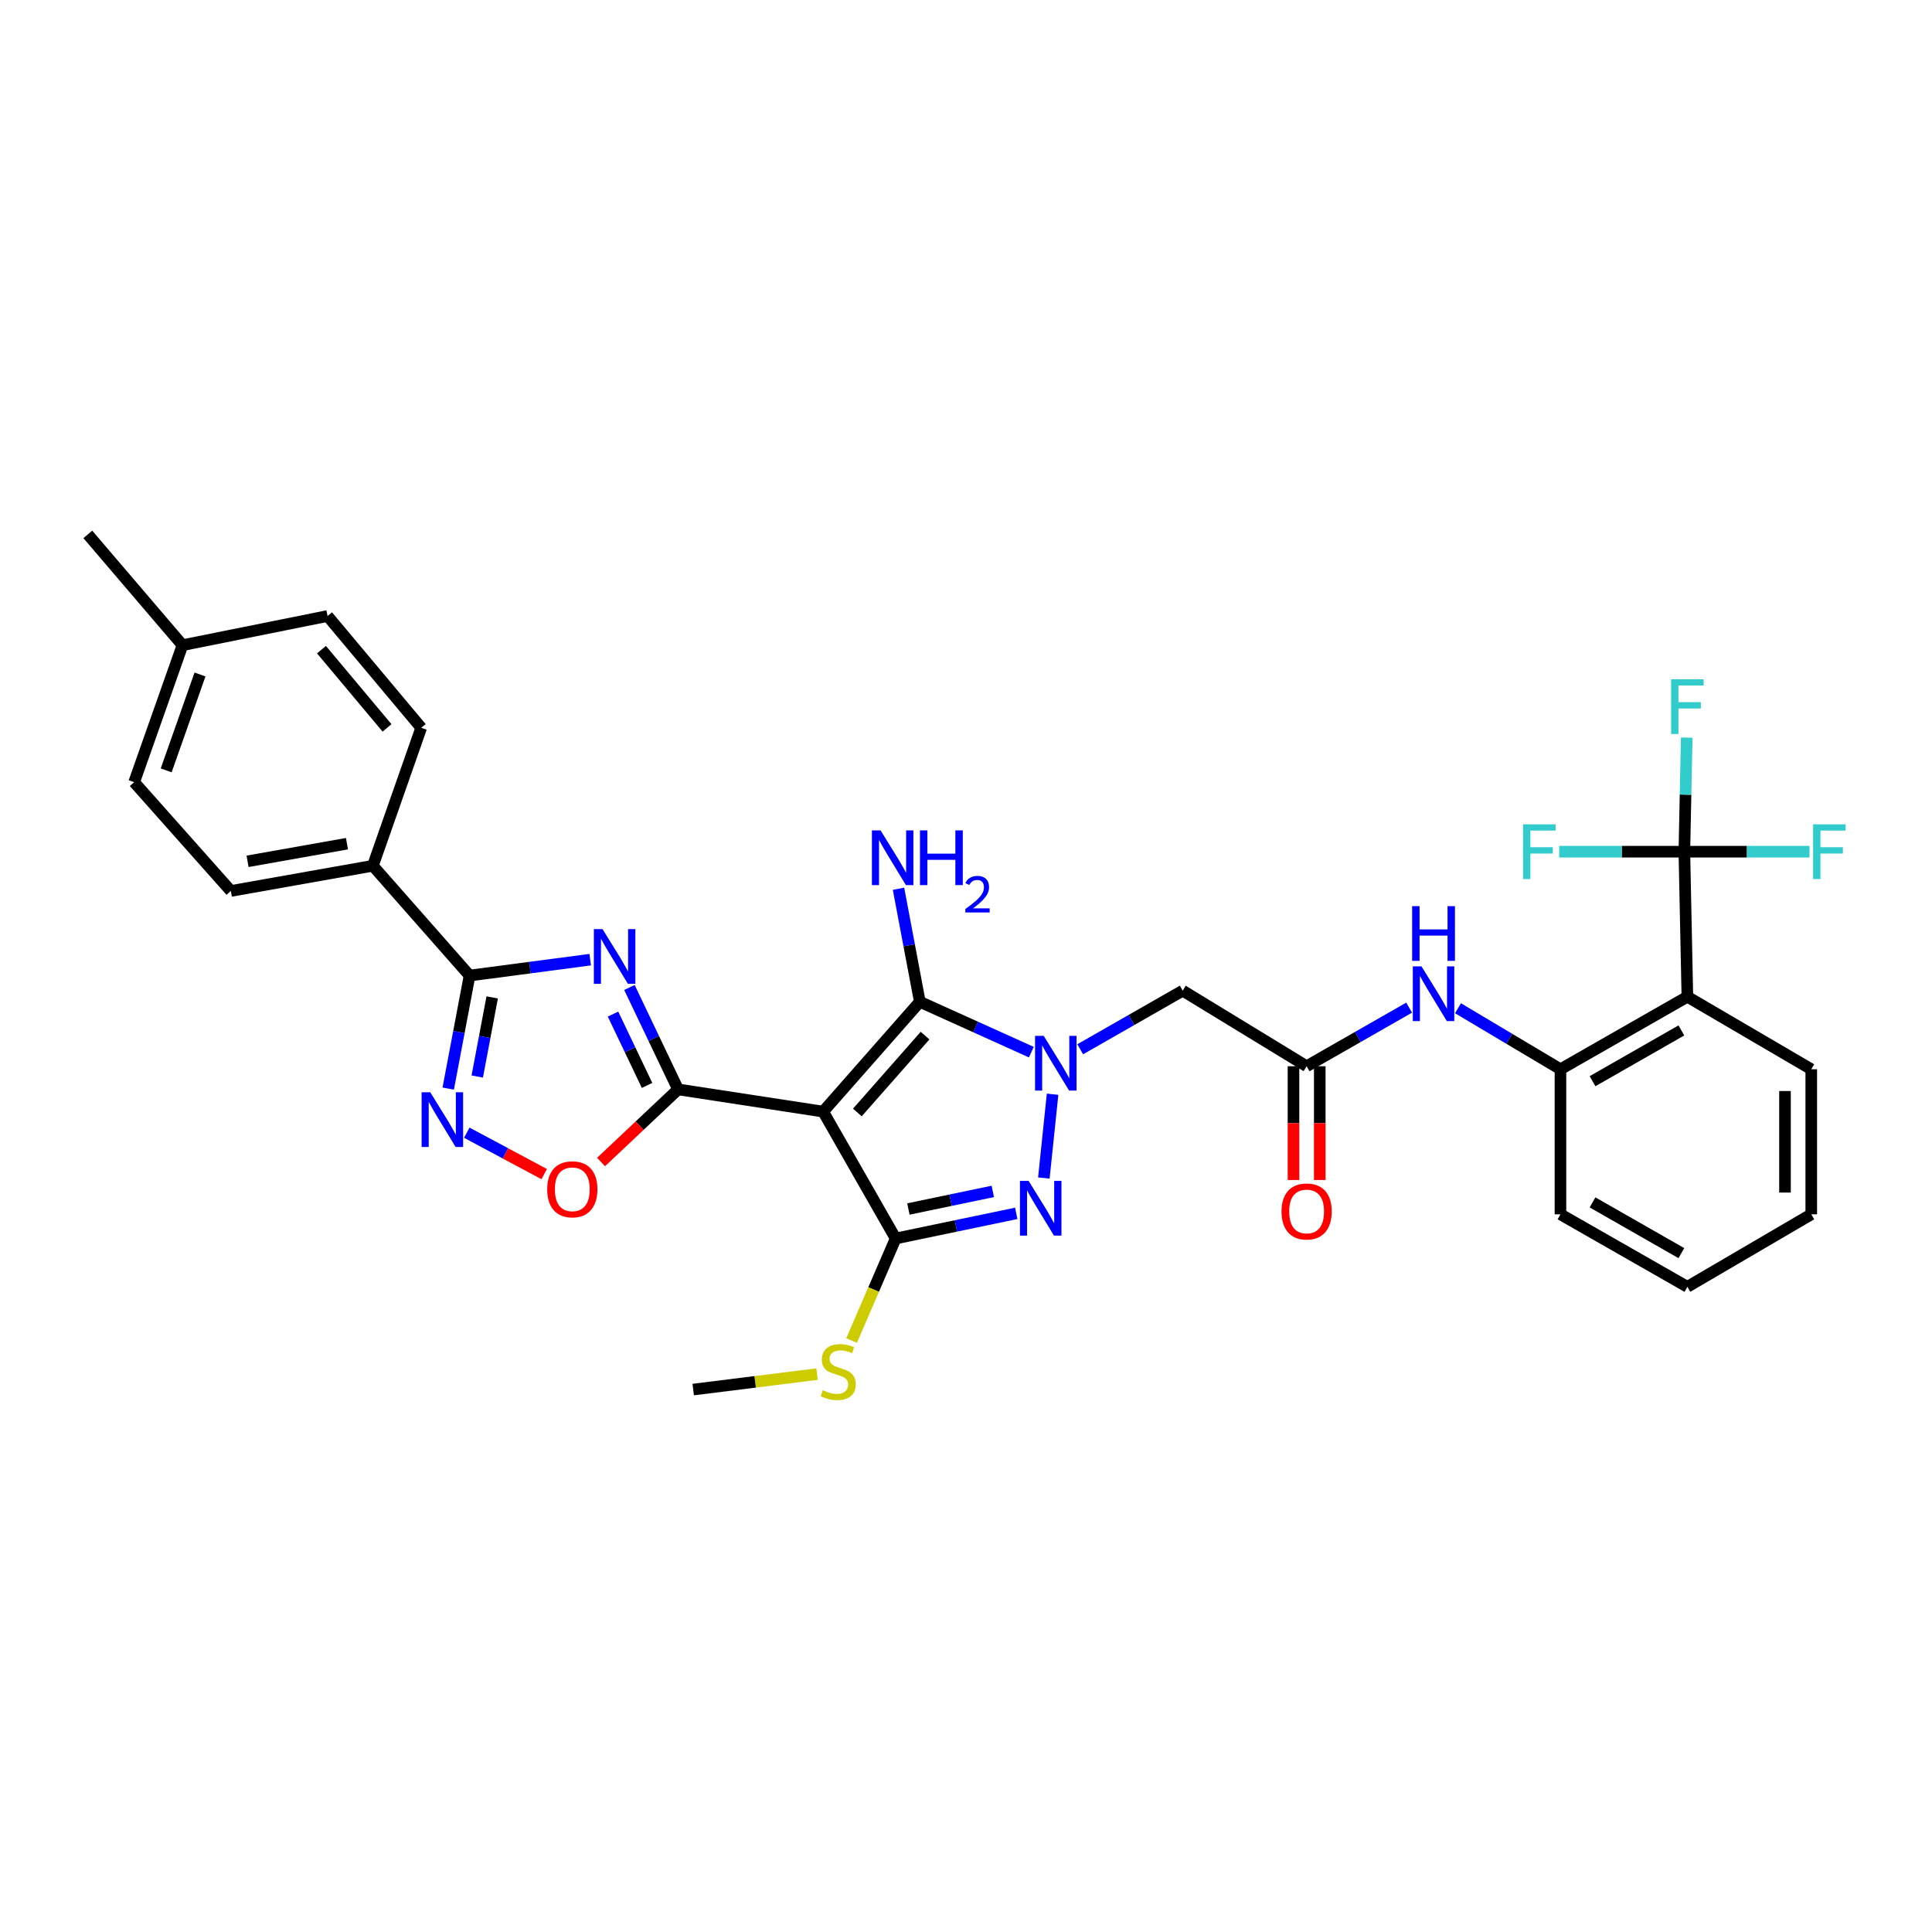 <?xml version='1.0' encoding='iso-8859-1'?>
<svg version='1.1' baseProfile='full'
              xmlns='http://www.w3.org/2000/svg'
                      xmlns:rdkit='http://www.rdkit.org/xml'
                      xmlns:xlink='http://www.w3.org/1999/xlink'
                  xml:space='preserve'
width='1000px' height='1000px' viewBox='0 0 1000 1000'>
<!-- END OF HEADER -->
<rect style='opacity:1.0;fill:#FFFFFF;stroke:none' width='1000' height='1000' x='0' y='0'> </rect>
<path class='bond-1' d='M 426.061,575.365 L 350.97,563.867' style='fill:none;fill-rule:evenodd;stroke:#000000;stroke-width:6px;stroke-linecap:butt;stroke-linejoin:miter;stroke-opacity:1' />
<path class='bond-3' d='M 426.061,575.365 L 476.101,518.518' style='fill:none;fill-rule:evenodd;stroke:#000000;stroke-width:6px;stroke-linecap:butt;stroke-linejoin:miter;stroke-opacity:1' />
<path class='bond-3' d='M 443.773,575.822 L 478.802,536.029' style='fill:none;fill-rule:evenodd;stroke:#000000;stroke-width:6px;stroke-linecap:butt;stroke-linejoin:miter;stroke-opacity:1' />
<path class='bond-4' d='M 426.061,575.365 L 463.591,641.043' style='fill:none;fill-rule:evenodd;stroke:#000000;stroke-width:6px;stroke-linecap:butt;stroke-linejoin:miter;stroke-opacity:1' />
<path class='bond-0' d='M 533.814,544.596 L 504.958,531.557' style='fill:none;fill-rule:evenodd;stroke:#0000FF;stroke-width:6px;stroke-linecap:butt;stroke-linejoin:miter;stroke-opacity:1' />
<path class='bond-0' d='M 504.958,531.557 L 476.101,518.518' style='fill:none;fill-rule:evenodd;stroke:#000000;stroke-width:6px;stroke-linecap:butt;stroke-linejoin:miter;stroke-opacity:1' />
<path class='bond-11' d='M 559.117,543.101 L 585.648,527.935' style='fill:none;fill-rule:evenodd;stroke:#0000FF;stroke-width:6px;stroke-linecap:butt;stroke-linejoin:miter;stroke-opacity:1' />
<path class='bond-11' d='M 585.648,527.935 L 612.178,512.769' style='fill:none;fill-rule:evenodd;stroke:#000000;stroke-width:6px;stroke-linecap:butt;stroke-linejoin:miter;stroke-opacity:1' />
<path class='bond-33' d='M 544.814,566.369 L 540.296,609.746' style='fill:none;fill-rule:evenodd;stroke:#0000FF;stroke-width:6px;stroke-linecap:butt;stroke-linejoin:miter;stroke-opacity:1' />
<path class='bond-2' d='M 350.97,563.867 L 338.381,537.493' style='fill:none;fill-rule:evenodd;stroke:#000000;stroke-width:6px;stroke-linecap:butt;stroke-linejoin:miter;stroke-opacity:1' />
<path class='bond-2' d='M 338.381,537.493 L 325.792,511.12' style='fill:none;fill-rule:evenodd;stroke:#0000FF;stroke-width:6px;stroke-linecap:butt;stroke-linejoin:miter;stroke-opacity:1' />
<path class='bond-2' d='M 334.922,561.812 L 326.109,543.351' style='fill:none;fill-rule:evenodd;stroke:#000000;stroke-width:6px;stroke-linecap:butt;stroke-linejoin:miter;stroke-opacity:1' />
<path class='bond-2' d='M 326.109,543.351 L 317.297,524.89' style='fill:none;fill-rule:evenodd;stroke:#0000FF;stroke-width:6px;stroke-linecap:butt;stroke-linejoin:miter;stroke-opacity:1' />
<path class='bond-9' d='M 350.97,563.867 L 331.037,582.664' style='fill:none;fill-rule:evenodd;stroke:#000000;stroke-width:6px;stroke-linecap:butt;stroke-linejoin:miter;stroke-opacity:1' />
<path class='bond-9' d='M 331.037,582.664 L 311.104,601.46' style='fill:none;fill-rule:evenodd;stroke:#FF0000;stroke-width:6px;stroke-linecap:butt;stroke-linejoin:miter;stroke-opacity:1' />
<path class='bond-6' d='M 305.49,496.719 L 274.273,500.835' style='fill:none;fill-rule:evenodd;stroke:#0000FF;stroke-width:6px;stroke-linecap:butt;stroke-linejoin:miter;stroke-opacity:1' />
<path class='bond-6' d='M 274.273,500.835 L 243.055,504.95' style='fill:none;fill-rule:evenodd;stroke:#000000;stroke-width:6px;stroke-linecap:butt;stroke-linejoin:miter;stroke-opacity:1' />
<path class='bond-17' d='M 476.101,518.518 L 470.583,489.269' style='fill:none;fill-rule:evenodd;stroke:#000000;stroke-width:6px;stroke-linecap:butt;stroke-linejoin:miter;stroke-opacity:1' />
<path class='bond-17' d='M 470.583,489.269 L 465.064,460.02' style='fill:none;fill-rule:evenodd;stroke:#0000FF;stroke-width:6px;stroke-linecap:butt;stroke-linejoin:miter;stroke-opacity:1' />
<path class='bond-5' d='M 463.591,641.043 L 494.8,634.536' style='fill:none;fill-rule:evenodd;stroke:#000000;stroke-width:6px;stroke-linecap:butt;stroke-linejoin:miter;stroke-opacity:1' />
<path class='bond-5' d='M 494.8,634.536 L 526.009,628.029' style='fill:none;fill-rule:evenodd;stroke:#0000FF;stroke-width:6px;stroke-linecap:butt;stroke-linejoin:miter;stroke-opacity:1' />
<path class='bond-5' d='M 470.178,625.779 L 492.025,621.224' style='fill:none;fill-rule:evenodd;stroke:#000000;stroke-width:6px;stroke-linecap:butt;stroke-linejoin:miter;stroke-opacity:1' />
<path class='bond-5' d='M 492.025,621.224 L 513.871,616.669' style='fill:none;fill-rule:evenodd;stroke:#0000FF;stroke-width:6px;stroke-linecap:butt;stroke-linejoin:miter;stroke-opacity:1' />
<path class='bond-16' d='M 463.591,641.043 L 452.185,667.456' style='fill:none;fill-rule:evenodd;stroke:#000000;stroke-width:6px;stroke-linecap:butt;stroke-linejoin:miter;stroke-opacity:1' />
<path class='bond-16' d='M 452.185,667.456 L 440.779,693.869' style='fill:none;fill-rule:evenodd;stroke:#CCCC00;stroke-width:6px;stroke-linecap:butt;stroke-linejoin:miter;stroke-opacity:1' />
<path class='bond-15' d='M 243.055,504.95 L 192.992,448.118' style='fill:none;fill-rule:evenodd;stroke:#000000;stroke-width:6px;stroke-linecap:butt;stroke-linejoin:miter;stroke-opacity:1' />
<path class='bond-34' d='M 243.055,504.95 L 237.528,534.206' style='fill:none;fill-rule:evenodd;stroke:#000000;stroke-width:6px;stroke-linecap:butt;stroke-linejoin:miter;stroke-opacity:1' />
<path class='bond-34' d='M 237.528,534.206 L 232,563.462' style='fill:none;fill-rule:evenodd;stroke:#0000FF;stroke-width:6px;stroke-linecap:butt;stroke-linejoin:miter;stroke-opacity:1' />
<path class='bond-34' d='M 254.758,516.251 L 250.889,536.731' style='fill:none;fill-rule:evenodd;stroke:#000000;stroke-width:6px;stroke-linecap:butt;stroke-linejoin:miter;stroke-opacity:1' />
<path class='bond-34' d='M 250.889,536.731 L 247.02,557.21' style='fill:none;fill-rule:evenodd;stroke:#0000FF;stroke-width:6px;stroke-linecap:butt;stroke-linejoin:miter;stroke-opacity:1' />
<path class='bond-7' d='M 241.613,586.284 L 261.644,596.998' style='fill:none;fill-rule:evenodd;stroke:#0000FF;stroke-width:6px;stroke-linecap:butt;stroke-linejoin:miter;stroke-opacity:1' />
<path class='bond-7' d='M 261.644,596.998 L 281.675,607.712' style='fill:none;fill-rule:evenodd;stroke:#FF0000;stroke-width:6px;stroke-linecap:butt;stroke-linejoin:miter;stroke-opacity:1' />
<path class='bond-8' d='M 871.823,440.836 L 873.38,515.911' style='fill:none;fill-rule:evenodd;stroke:#000000;stroke-width:6px;stroke-linecap:butt;stroke-linejoin:miter;stroke-opacity:1' />
<path class='bond-19' d='M 871.823,440.836 L 839.434,440.836' style='fill:none;fill-rule:evenodd;stroke:#000000;stroke-width:6px;stroke-linecap:butt;stroke-linejoin:miter;stroke-opacity:1' />
<path class='bond-19' d='M 839.434,440.836 L 807.045,440.836' style='fill:none;fill-rule:evenodd;stroke:#33CCCC;stroke-width:6px;stroke-linecap:butt;stroke-linejoin:miter;stroke-opacity:1' />
<path class='bond-20' d='M 871.823,440.836 L 904.209,440.836' style='fill:none;fill-rule:evenodd;stroke:#000000;stroke-width:6px;stroke-linecap:butt;stroke-linejoin:miter;stroke-opacity:1' />
<path class='bond-20' d='M 904.209,440.836 L 936.595,440.836' style='fill:none;fill-rule:evenodd;stroke:#33CCCC;stroke-width:6px;stroke-linecap:butt;stroke-linejoin:miter;stroke-opacity:1' />
<path class='bond-21' d='M 871.823,440.836 L 872.435,411.313' style='fill:none;fill-rule:evenodd;stroke:#000000;stroke-width:6px;stroke-linecap:butt;stroke-linejoin:miter;stroke-opacity:1' />
<path class='bond-21' d='M 872.435,411.313 L 873.047,381.79' style='fill:none;fill-rule:evenodd;stroke:#33CCCC;stroke-width:6px;stroke-linecap:butt;stroke-linejoin:miter;stroke-opacity:1' />
<path class='bond-10' d='M 873.38,515.911 L 807.694,553.449' style='fill:none;fill-rule:evenodd;stroke:#000000;stroke-width:6px;stroke-linecap:butt;stroke-linejoin:miter;stroke-opacity:1' />
<path class='bond-10' d='M 870.274,533.348 L 824.294,559.625' style='fill:none;fill-rule:evenodd;stroke:#000000;stroke-width:6px;stroke-linecap:butt;stroke-linejoin:miter;stroke-opacity:1' />
<path class='bond-27' d='M 873.38,515.911 L 937.509,553.449' style='fill:none;fill-rule:evenodd;stroke:#000000;stroke-width:6px;stroke-linecap:butt;stroke-linejoin:miter;stroke-opacity:1' />
<path class='bond-12' d='M 612.178,512.769 L 676.308,551.885' style='fill:none;fill-rule:evenodd;stroke:#000000;stroke-width:6px;stroke-linecap:butt;stroke-linejoin:miter;stroke-opacity:1' />
<path class='bond-14' d='M 676.308,551.885 L 702.838,536.719' style='fill:none;fill-rule:evenodd;stroke:#000000;stroke-width:6px;stroke-linecap:butt;stroke-linejoin:miter;stroke-opacity:1' />
<path class='bond-14' d='M 702.838,536.719 L 729.369,521.553' style='fill:none;fill-rule:evenodd;stroke:#0000FF;stroke-width:6px;stroke-linecap:butt;stroke-linejoin:miter;stroke-opacity:1' />
<path class='bond-18' d='M 669.509,551.885 L 669.509,581.329' style='fill:none;fill-rule:evenodd;stroke:#000000;stroke-width:6px;stroke-linecap:butt;stroke-linejoin:miter;stroke-opacity:1' />
<path class='bond-18' d='M 669.509,581.329 L 669.509,610.772' style='fill:none;fill-rule:evenodd;stroke:#FF0000;stroke-width:6px;stroke-linecap:butt;stroke-linejoin:miter;stroke-opacity:1' />
<path class='bond-18' d='M 683.107,551.885 L 683.107,581.329' style='fill:none;fill-rule:evenodd;stroke:#000000;stroke-width:6px;stroke-linecap:butt;stroke-linejoin:miter;stroke-opacity:1' />
<path class='bond-18' d='M 683.107,581.329 L 683.107,610.772' style='fill:none;fill-rule:evenodd;stroke:#FF0000;stroke-width:6px;stroke-linecap:butt;stroke-linejoin:miter;stroke-opacity:1' />
<path class='bond-13' d='M 807.694,553.449 L 781.173,537.657' style='fill:none;fill-rule:evenodd;stroke:#000000;stroke-width:6px;stroke-linecap:butt;stroke-linejoin:miter;stroke-opacity:1' />
<path class='bond-13' d='M 781.173,537.657 L 754.652,521.866' style='fill:none;fill-rule:evenodd;stroke:#0000FF;stroke-width:6px;stroke-linecap:butt;stroke-linejoin:miter;stroke-opacity:1' />
<path class='bond-28' d='M 807.694,553.449 L 807.694,628.532' style='fill:none;fill-rule:evenodd;stroke:#000000;stroke-width:6px;stroke-linecap:butt;stroke-linejoin:miter;stroke-opacity:1' />
<path class='bond-22' d='M 192.992,448.118 L 119.488,461.165' style='fill:none;fill-rule:evenodd;stroke:#000000;stroke-width:6px;stroke-linecap:butt;stroke-linejoin:miter;stroke-opacity:1' />
<path class='bond-22' d='M 179.59,436.686 L 128.137,445.819' style='fill:none;fill-rule:evenodd;stroke:#000000;stroke-width:6px;stroke-linecap:butt;stroke-linejoin:miter;stroke-opacity:1' />
<path class='bond-23' d='M 192.992,448.118 L 218.02,376.706' style='fill:none;fill-rule:evenodd;stroke:#000000;stroke-width:6px;stroke-linecap:butt;stroke-linejoin:miter;stroke-opacity:1' />
<path class='bond-29' d='M 422.901,711.233 L 390.852,715.236' style='fill:none;fill-rule:evenodd;stroke:#CCCC00;stroke-width:6px;stroke-linecap:butt;stroke-linejoin:miter;stroke-opacity:1' />
<path class='bond-29' d='M 390.852,715.236 L 358.804,719.238' style='fill:none;fill-rule:evenodd;stroke:#000000;stroke-width:6px;stroke-linecap:butt;stroke-linejoin:miter;stroke-opacity:1' />
<path class='bond-24' d='M 119.488,461.165 L 69.44,404.854' style='fill:none;fill-rule:evenodd;stroke:#000000;stroke-width:6px;stroke-linecap:butt;stroke-linejoin:miter;stroke-opacity:1' />
<path class='bond-25' d='M 218.02,376.706 L 169.543,318.847' style='fill:none;fill-rule:evenodd;stroke:#000000;stroke-width:6px;stroke-linecap:butt;stroke-linejoin:miter;stroke-opacity:1' />
<path class='bond-25' d='M 200.325,376.76 L 166.392,336.259' style='fill:none;fill-rule:evenodd;stroke:#000000;stroke-width:6px;stroke-linecap:butt;stroke-linejoin:miter;stroke-opacity:1' />
<path class='bond-35' d='M 69.44,404.854 L 94.452,333.948' style='fill:none;fill-rule:evenodd;stroke:#000000;stroke-width:6px;stroke-linecap:butt;stroke-linejoin:miter;stroke-opacity:1' />
<path class='bond-35' d='M 86.015,398.742 L 103.524,349.108' style='fill:none;fill-rule:evenodd;stroke:#000000;stroke-width:6px;stroke-linecap:butt;stroke-linejoin:miter;stroke-opacity:1' />
<path class='bond-26' d='M 169.543,318.847 L 94.452,333.948' style='fill:none;fill-rule:evenodd;stroke:#000000;stroke-width:6px;stroke-linecap:butt;stroke-linejoin:miter;stroke-opacity:1' />
<path class='bond-30' d='M 94.452,333.948 L 45.455,276.611' style='fill:none;fill-rule:evenodd;stroke:#000000;stroke-width:6px;stroke-linecap:butt;stroke-linejoin:miter;stroke-opacity:1' />
<path class='bond-36' d='M 937.509,553.449 L 937.509,628.532' style='fill:none;fill-rule:evenodd;stroke:#000000;stroke-width:6px;stroke-linecap:butt;stroke-linejoin:miter;stroke-opacity:1' />
<path class='bond-36' d='M 923.911,564.712 L 923.911,617.27' style='fill:none;fill-rule:evenodd;stroke:#000000;stroke-width:6px;stroke-linecap:butt;stroke-linejoin:miter;stroke-opacity:1' />
<path class='bond-32' d='M 807.694,628.532 L 873.38,666.055' style='fill:none;fill-rule:evenodd;stroke:#000000;stroke-width:6px;stroke-linecap:butt;stroke-linejoin:miter;stroke-opacity:1' />
<path class='bond-32' d='M 824.292,622.354 L 870.272,648.62' style='fill:none;fill-rule:evenodd;stroke:#000000;stroke-width:6px;stroke-linecap:butt;stroke-linejoin:miter;stroke-opacity:1' />
<path class='bond-31' d='M 937.509,628.532 L 873.38,666.055' style='fill:none;fill-rule:evenodd;stroke:#000000;stroke-width:6px;stroke-linecap:butt;stroke-linejoin:miter;stroke-opacity:1' />
<path  class='atom-1' d='M 540.225 536.162
L 549.505 551.162
Q 550.425 552.642, 551.905 555.322
Q 553.385 558.002, 553.465 558.162
L 553.465 536.162
L 557.225 536.162
L 557.225 564.482
L 553.345 564.482
L 543.385 548.082
Q 542.225 546.162, 540.985 543.962
Q 539.785 541.762, 539.425 541.082
L 539.425 564.482
L 535.745 564.482
L 535.745 536.162
L 540.225 536.162
' fill='#0000FF'/>
<path  class='atom-3' d='M 311.863 480.894
L 321.143 495.894
Q 322.063 497.374, 323.543 500.054
Q 325.023 502.734, 325.103 502.894
L 325.103 480.894
L 328.863 480.894
L 328.863 509.214
L 324.983 509.214
L 315.023 492.814
Q 313.863 490.894, 312.623 488.694
Q 311.423 486.494, 311.063 485.814
L 311.063 509.214
L 307.383 509.214
L 307.383 480.894
L 311.863 480.894
' fill='#0000FF'/>
<path  class='atom-6' d='M 532.407 611.23
L 541.687 626.23
Q 542.607 627.71, 544.087 630.39
Q 545.567 633.07, 545.647 633.23
L 545.647 611.23
L 549.407 611.23
L 549.407 639.55
L 545.527 639.55
L 535.567 623.15
Q 534.407 621.23, 533.167 619.03
Q 531.967 616.83, 531.607 616.15
L 531.607 639.55
L 527.927 639.55
L 527.927 611.23
L 532.407 611.23
' fill='#0000FF'/>
<path  class='atom-8' d='M 222.706 565.359
L 231.986 580.359
Q 232.906 581.839, 234.386 584.519
Q 235.866 587.199, 235.946 587.359
L 235.946 565.359
L 239.706 565.359
L 239.706 593.679
L 235.826 593.679
L 225.866 577.279
Q 224.706 575.359, 223.466 573.159
Q 222.266 570.959, 221.906 570.279
L 221.906 593.679
L 218.226 593.679
L 218.226 565.359
L 222.706 565.359
' fill='#0000FF'/>
<path  class='atom-10' d='M 283.223 615.574
Q 283.223 608.774, 286.583 604.974
Q 289.943 601.174, 296.223 601.174
Q 302.503 601.174, 305.863 604.974
Q 309.223 608.774, 309.223 615.574
Q 309.223 622.454, 305.823 626.374
Q 302.423 630.254, 296.223 630.254
Q 289.983 630.254, 286.583 626.374
Q 283.223 622.494, 283.223 615.574
M 296.223 627.054
Q 300.543 627.054, 302.863 624.174
Q 305.223 621.254, 305.223 615.574
Q 305.223 610.014, 302.863 607.214
Q 300.543 604.374, 296.223 604.374
Q 291.903 604.374, 289.543 607.174
Q 287.223 609.974, 287.223 615.574
Q 287.223 621.294, 289.543 624.174
Q 291.903 627.054, 296.223 627.054
' fill='#FF0000'/>
<path  class='atom-15' d='M 735.741 500.173
L 745.021 515.173
Q 745.941 516.653, 747.421 519.333
Q 748.901 522.013, 748.981 522.173
L 748.981 500.173
L 752.741 500.173
L 752.741 528.493
L 748.861 528.493
L 738.901 512.093
Q 737.741 510.173, 736.501 507.973
Q 735.301 505.773, 734.941 505.093
L 734.941 528.493
L 731.261 528.493
L 731.261 500.173
L 735.741 500.173
' fill='#0000FF'/>
<path  class='atom-15' d='M 730.921 469.021
L 734.761 469.021
L 734.761 481.061
L 749.241 481.061
L 749.241 469.021
L 753.081 469.021
L 753.081 497.341
L 749.241 497.341
L 749.241 484.261
L 734.761 484.261
L 734.761 497.341
L 730.921 497.341
L 730.921 469.021
' fill='#0000FF'/>
<path  class='atom-17' d='M 425.872 719.583
Q 426.192 719.703, 427.512 720.263
Q 428.832 720.823, 430.272 721.183
Q 431.752 721.503, 433.192 721.503
Q 435.872 721.503, 437.432 720.223
Q 438.992 718.903, 438.992 716.623
Q 438.992 715.063, 438.192 714.103
Q 437.432 713.143, 436.232 712.623
Q 435.032 712.103, 433.032 711.503
Q 430.512 710.743, 428.992 710.023
Q 427.512 709.303, 426.432 707.783
Q 425.392 706.263, 425.392 703.703
Q 425.392 700.143, 427.792 697.943
Q 430.232 695.743, 435.032 695.743
Q 438.312 695.743, 442.032 697.303
L 441.112 700.383
Q 437.712 698.983, 435.152 698.983
Q 432.392 698.983, 430.872 700.143
Q 429.352 701.263, 429.392 703.223
Q 429.392 704.743, 430.152 705.663
Q 430.952 706.583, 432.072 707.103
Q 433.232 707.623, 435.152 708.223
Q 437.712 709.023, 439.232 709.823
Q 440.752 710.623, 441.832 712.263
Q 442.952 713.863, 442.952 716.623
Q 442.952 720.543, 440.312 722.663
Q 437.712 724.743, 433.352 724.743
Q 430.832 724.743, 428.912 724.183
Q 427.032 723.663, 424.792 722.743
L 425.872 719.583
' fill='#CCCC00'/>
<path  class='atom-18' d='M 455.775 429.803
L 465.055 444.803
Q 465.975 446.283, 467.455 448.963
Q 468.935 451.643, 469.015 451.803
L 469.015 429.803
L 472.775 429.803
L 472.775 458.123
L 468.895 458.123
L 458.935 441.723
Q 457.775 439.803, 456.535 437.603
Q 455.335 435.403, 454.975 434.723
L 454.975 458.123
L 451.295 458.123
L 451.295 429.803
L 455.775 429.803
' fill='#0000FF'/>
<path  class='atom-18' d='M 476.175 429.803
L 480.015 429.803
L 480.015 441.843
L 494.495 441.843
L 494.495 429.803
L 498.335 429.803
L 498.335 458.123
L 494.495 458.123
L 494.495 445.043
L 480.015 445.043
L 480.015 458.123
L 476.175 458.123
L 476.175 429.803
' fill='#0000FF'/>
<path  class='atom-18' d='M 499.707 457.13
Q 500.394 455.361, 502.031 454.384
Q 503.667 453.381, 505.938 453.381
Q 508.763 453.381, 510.347 454.912
Q 511.931 456.443, 511.931 459.162
Q 511.931 461.934, 509.871 464.522
Q 507.839 467.109, 503.615 470.171
L 512.247 470.171
L 512.247 472.283
L 499.655 472.283
L 499.655 470.514
Q 503.139 468.033, 505.199 466.185
Q 507.284 464.337, 508.287 462.674
Q 509.291 461.01, 509.291 459.294
Q 509.291 457.499, 508.393 456.496
Q 507.495 455.493, 505.938 455.493
Q 504.433 455.493, 503.43 456.1
Q 502.427 456.707, 501.714 458.054
L 499.707 457.13
' fill='#0000FF'/>
<path  class='atom-19' d='M 663.308 627.049
Q 663.308 620.249, 666.668 616.449
Q 670.028 612.649, 676.308 612.649
Q 682.588 612.649, 685.948 616.449
Q 689.308 620.249, 689.308 627.049
Q 689.308 633.929, 685.908 637.849
Q 682.508 641.729, 676.308 641.729
Q 670.068 641.729, 666.668 637.849
Q 663.308 633.969, 663.308 627.049
M 676.308 638.529
Q 680.628 638.529, 682.948 635.649
Q 685.308 632.729, 685.308 627.049
Q 685.308 621.489, 682.948 618.689
Q 680.628 615.849, 676.308 615.849
Q 671.988 615.849, 669.628 618.649
Q 667.308 621.449, 667.308 627.049
Q 667.308 632.769, 669.628 635.649
Q 671.988 638.529, 676.308 638.529
' fill='#FF0000'/>
<path  class='atom-20' d='M 788.328 426.676
L 805.168 426.676
L 805.168 429.916
L 792.128 429.916
L 792.128 438.516
L 803.728 438.516
L 803.728 441.796
L 792.128 441.796
L 792.128 454.996
L 788.328 454.996
L 788.328 426.676
' fill='#33CCCC'/>
<path  class='atom-21' d='M 938.471 426.676
L 955.311 426.676
L 955.311 429.916
L 942.271 429.916
L 942.271 438.516
L 953.871 438.516
L 953.871 441.796
L 942.271 441.796
L 942.271 454.996
L 938.471 454.996
L 938.471 426.676
' fill='#33CCCC'/>
<path  class='atom-22' d='M 864.96 351.592
L 881.8 351.592
L 881.8 354.832
L 868.76 354.832
L 868.76 363.432
L 880.36 363.432
L 880.36 366.712
L 868.76 366.712
L 868.76 379.912
L 864.96 379.912
L 864.96 351.592
' fill='#33CCCC'/>
</svg>
